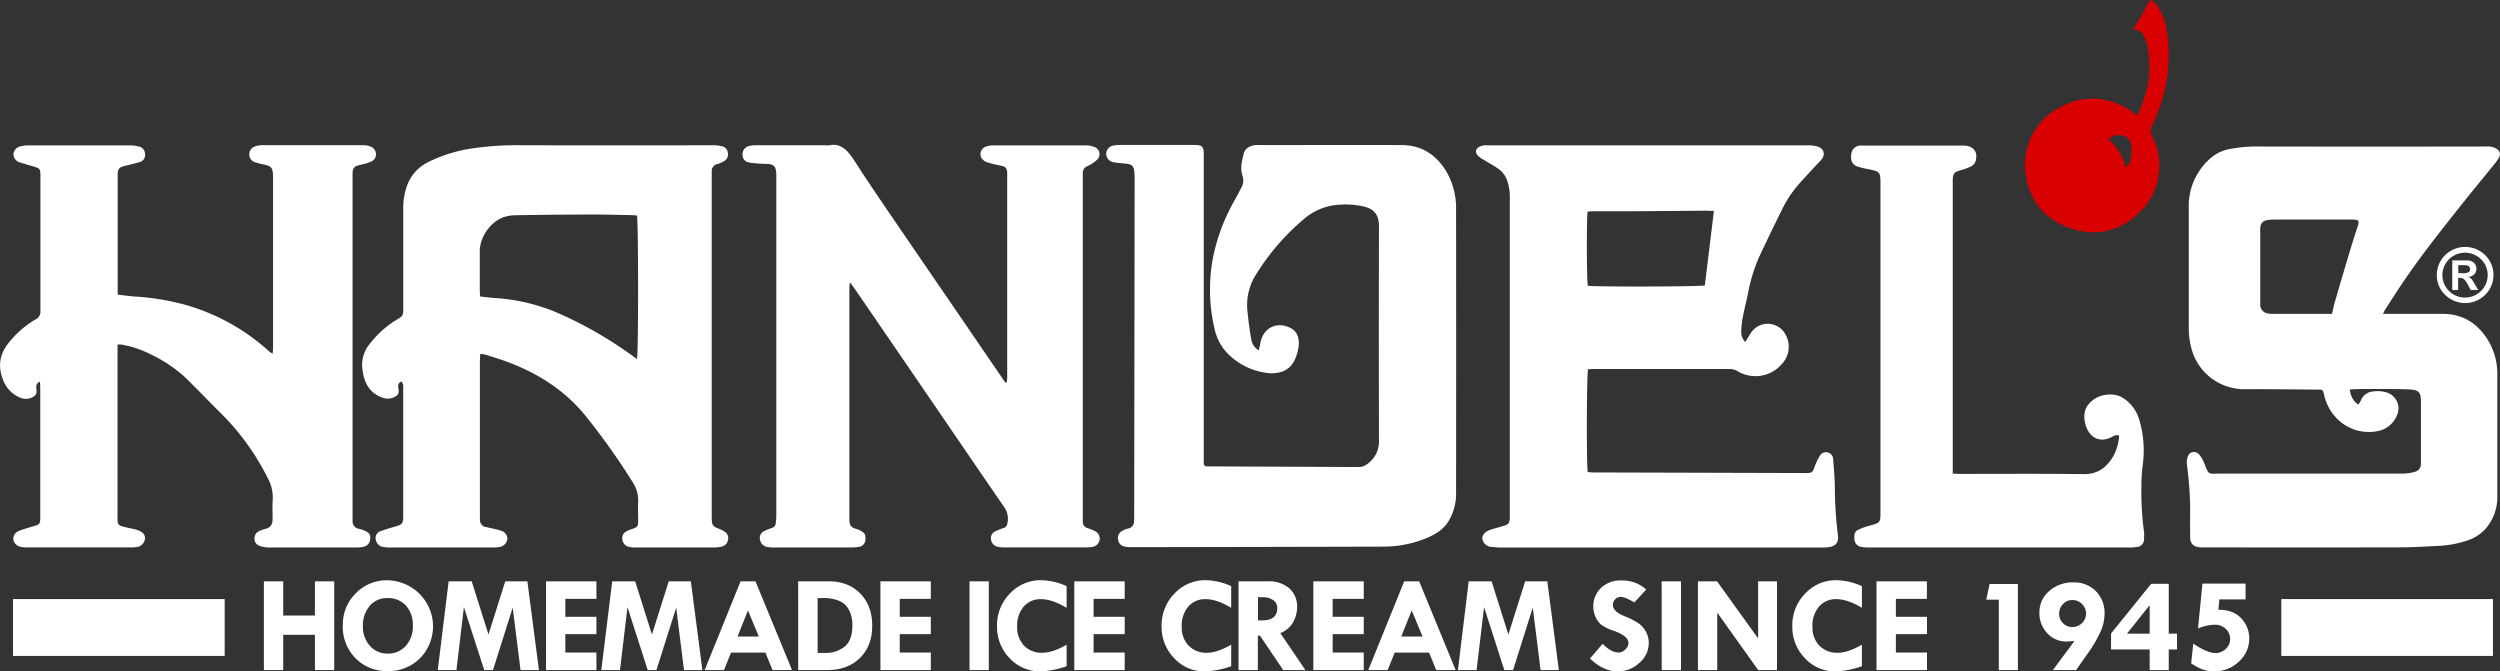 <svg xmlns="http://www.w3.org/2000/svg" width="216" height="58" fill="none"><rect width="100%" height="100%" fill="#333333" stroke="none"/><g clip-path="url('#clip0_96_728')"><path fill="#fff" d="M108.761 30.274c.056-.259.106-.475.149-.692.243-1.26 1.432-1.852 2.603-1.238.621.326.754.941.691 1.562-.047.405-.16.8-.333 1.169-.419.92-1.282 1.26-2.317 1.156a5.78 5.78 0 0 1-3.358-1.562 4.38 4.38 0 0 1-1.277-2.34 14.85 14.85 0 0 1-.139-5.953 16.5 16.5 0 0 1 1.925-5.132c.191-.343.369-.694.554-1.042a1.25 1.25 0 0 0 .097-1c-.225-.669-.056-1.304.106-1.936.124-.49.56-.67 1.022-.732q.225-.016.45 0c4.054 0 8.107-.015 12.16 0 1.779 0 3.067.893 3.936 2.396.54.986.807 2.095.775 3.216q.015 12.19 0 24.386a4.6 4.6 0 0 1-.696 2.572c-.475.73-1.194 1.116-1.964 1.43a9.7 9.7 0 0 1-3.578.694q-10.912.03-21.83.047a2.8 2.8 0 0 1-.543-.045.69.69 0 0 1-.588-.584.695.695 0 0 1 .37-.786q.236-.136.501-.2a.6.6 0 0 0 .375-.221.6.6 0 0 0 .127-.413c0-.098.014-.196.016-.295v-.446q.02-14.382.038-28.761a6 6 0 0 0-.033-.736c-.057-.447-.225-.591-.676-.643-.376-.042-.759-.06-1.126-.134a.73.73 0 0 1-.44-.243.72.72 0 0 1 .429-1.187q.29-.061.588-.056h6.402c.698 0 .828.13.828.84v26.648a.253.253 0 0 0 .129.253q.046.024.096.03h.226l12.898.054c.282.006.558-.085.779-.26a2.354 2.354 0 0 0 1.009-1.972q-.021-9.29 0-18.585c0-1.144-.599-1.562-1.459-1.72a7.3 7.3 0 0 0-2.565-.06 5.17 5.17 0 0 0-2.506 1.211 20 20 0 0 0-4.099 4.768 4.88 4.88 0 0 0-.734 3.15c.079.797.18 1.591.322 2.379a1.34 1.34 0 0 0 .651 1.006zM34.678 32.956a.45.45 0 0 0-.27.51c.043.3.117.583-.225.773a1.28 1.28 0 0 1-1.173.11c-1.126-.434-1.547-1.3-1.69-2.395a2.85 2.85 0 0 1 .656-2.28 8.6 8.6 0 0 1 2.52-2.186c.304-.163.344-.389.344-.688V18a5.8 5.8 0 0 1 .334-1.976 3.64 3.64 0 0 1 1.801-2.008 12.6 12.6 0 0 1 3.905-1.205c1.39-.2 2.795-.288 4.2-.26q8.286.012 16.573 0 .37.003.731.084a.66.66 0 0 1 .507.602.66.66 0 0 1-.306.67 2.4 2.4 0 0 1-.581.258.63.63 0 0 0-.375.223.6.6 0 0 0-.136.411v29.995c.018.594.09.692.63.893q.235.092.45.223a.67.67 0 0 1 .336.71.725.725 0 0 1-.572.61q-.315.075-.637.07h-6.798q-.248.003-.494-.038a.74.74 0 0 1-.436-.218.72.72 0 0 1-.2-.44c-.044-.34.083-.563.438-.743a4 4 0 0 1 .415-.156c.47-.177.504-.224.51-.71.008-.486-.03-1.05 0-1.562a2.86 2.86 0 0 0-.49-1.8 58 58 0 0 0-4.02-5.66c-1.758-2.19-4.03-3.653-6.635-4.65-.645-.246-1.311-.446-1.969-.656a4 4 0 0 0-.529-.098c0 .205-.029.363-.029.52v13.52c0 .116 0 .223.011.344a.575.575 0 0 0 .505.58q.46.097.916.207.241.051.47.143a.72.72 0 0 1 .476.67.83.83 0 0 1-.613.696 3.3 3.3 0 0 1-.641.053h-8.832a4 4 0 0 1-.691-.051.76.76 0 0 1-.6-.636.627.627 0 0 1 .451-.734c.45-.167.9-.288 1.365-.43.464-.144.524-.224.556-.69V33.658c0-.222.056-.446-.149-.686zm20.357-1.943c.135-.531.119-12.004 0-12.383a3 3 0 0 0-.28-.038c-1.126-.02-2.251-.058-3.377-.056q-3.396 0-6.79.06a3.5 3.5 0 0 0-1.022.15c-1.166.386-2.105 1.709-2.112 2.938v3.438c0 .145.018.288.03.496.45.047.9.103 1.332.136 1.732.111 3.434.498 5.042 1.144a34 34 0 0 1 6.292 3.492c.281.194.558.395.878.623zM203.016 33.663c.094.556.27.973.743 1.299q.129-.173.225-.366a1.22 1.22 0 0 1 1.11-.777 2.6 2.6 0 0 1 1.173.107c.364.132.66.4.824.749a1.44 1.44 0 0 1 .014 1.19c-.152.385-.407.72-.738.97-.332.25-.726.405-1.14.447-2.083.3-3.954-1.089-4.42-3.15-.106-.464-.113-.469-.57-.469-2.117-.015-4.233-.053-6.35-.033a4.76 4.76 0 0 1-2.815-.946 4.7 4.7 0 0 1-1.689-2.423 6.8 6.8 0 0 1-.274-1.939v-10.47a5.4 5.4 0 0 1 .495-2.338 5.5 5.5 0 0 1 1.455-1.904c.5-.41 1.105-.674 1.747-.763a12.4 12.4 0 0 1 2.319-.19q9.825.018 19.649 0c.312-.032.627.03.901.181.329.223.403.446.225.792a3 3 0 0 1-.304.446c-.536.67-1.078 1.326-1.616 1.988-.352.433-.707.866-1.054 1.303-1.935 2.434-3.873 4.855-5.591 7.443-.426.643-.84 1.294-1.257 1.941-.058.092-.099.194-.185.368h5.159c1.667 0 2.914.757 3.806 2.107.614.94.932 2.042.912 3.163v10.473a4.17 4.17 0 0 1-1.034 2.843 3.7 3.7 0 0 1-1.704 1.04 9.1 9.1 0 0 1-2.477.425c-1.106.058-2.212.12-3.317.123q-8.332.018-16.675 0a5 5 0 0 1-.545-.011c-.529-.058-.786-.341-.79-.877 0-.573-.011-1.147 0-1.72a30.5 30.5 0 0 0-.275-4.507 1.65 1.65 0 0 1 .066-.718.56.56 0 0 1 .412-.39.57.57 0 0 1 .545.167c.195.215.348.466.45.738.466 1.14.315.94 1.414.942h15.88c.31-.01.618-.061.916-.15a.7.7 0 0 0 .405-.27.68.68 0 0 0 .127-.466v-5.363c0-.753-.183-.98-.948-1.018-.901-.045-1.784-.036-2.678-.042-.675 0-1.351 0-2.026.013-.145 0-.289.024-.5.042m-1.529-6.544c.085-.368.144-.669.225-.968q.552-1.91 1.126-3.815c.265-.892.533-1.785.831-2.664.209-.623.173-.696-.5-.705h-6.506a6 6 0 0 0-.644.029c-.518.062-.734.286-.736.808v6.485c-.01.19.052.377.175.524a.77.77 0 0 0 .485.27q.223.042.45.034h4.614zM150.796 29.546c.183-.299.329-.55.489-.796a1.737 1.737 0 0 1 2.927.056c.253.399.368.868.328 1.338a2.16 2.16 0 0 1-.553 1.263 2.998 2.998 0 0 1-3.848.67 1.35 1.35 0 0 0-.75-.197H137.68c-.162 0-.324.014-.473.023-.122.383-.144 8.344-.025 8.888.147 0 .309.027.469.027l18.307.053c.621 0 .628-.02.848-.602q.17-.46.424-.881a.614.614 0 0 1 .729-.288.625.625 0 0 1 .43.614c.057.783.129 1.561.14 2.351q.007 2.114.27 4.213c.077.573-.178.892-.763.992a4 4 0 0 1-.595.034h-27.888c-.225 0-.461-.045-.691-.043a.88.88 0 0 1-.513-.218.86.86 0 0 1-.273-.482c-.043-.283.225-.623.601-.757.376-.133.822-.243 1.232-.368.41-.124.502-.207.538-.647.011-.147 0-.294 0-.446V17.251a4.5 4.5 0 0 0-.209-1.598 2.1 2.1 0 0 0-.766-1.06c-.405-.276-.84-.515-1.259-.776a2.3 2.3 0 0 1-.52-.361c-.279-.31-.207-.614.167-.795a1.3 1.3 0 0 1 .378-.104q.173-.015.347 0h27.591c.28-.01.56.022.831.093.621.188.743.74.302 1.21-.597.633-1.192 1.271-1.775 1.92a9.8 9.8 0 0 0-1.5 2.19 188 188 0 0 0-2.073 4.29 14.8 14.8 0 0 0-.955 3.192c-.135.64-.297 1.276-.421 1.921a8 8 0 0 0-.14 1.216 1.2 1.2 0 0 0 .347.96zm-2.722-11.314c-.295-.013-.489-.03-.676-.029-2.096.016-4.195.036-6.291.05h-3.42c-.176 0-.352.017-.514.026-.103.565-.083 6.047.014 6.41.491.1 9.709.085 10.11-.029l.784-6.43zM86.992 33.02c.01-.156.031-.31.031-.466V14.906c-.031-.388-.144-.504-.531-.589a12 12 0 0 1-1.203-.292c-.2-.07-.371-.2-.493-.373a.693.693 0 0 1 .392-.988c.203-.069.416-.103.63-.103h8.04c.246.002.49.052.718.145a.66.66 0 0 1 .421.598.65.65 0 0 1-.216.5c-.237.226-.512.41-.811.544a.61.61 0 0 0-.417.6v30.127a.55.55 0 0 0 .406.554q.308.091.594.236a.72.72 0 0 1 .45.803.74.74 0 0 1-.25.415.75.75 0 0 1-.454.174 4 4 0 0 1-.593.04h-6.859a3 3 0 0 1-.639-.055.73.73 0 0 1-.581-.603.64.64 0 0 1 .376-.731q.326-.168.676-.277a.47.47 0 0 0 .36-.417 1.76 1.76 0 0 0-.243-1.352c-2.322-3.367-4.621-6.75-6.93-10.125q-3.06-4.476-6.126-8.94c-.079-.114-.169-.223-.315-.409-.02.224-.039.346-.039.469v19.96c0 .602.147.77.633.892q.239.078.45.212c.316.174.338.462.293.77a.62.62 0 0 1-.545.555 3.4 3.4 0 0 1-.641.054H66.82a3 3 0 0 1-.54-.045.78.78 0 0 1-.62-.625.664.664 0 0 1 .406-.763q.31-.15.64-.254a.45.45 0 0 0 .317-.397c.018-.194.05-.39.05-.585V14.987c-.037-.552-.176-.817-.805-.824a13 13 0 0 1-1.43-.102c-.45-.058-.661-.293-.675-.645a.72.72 0 0 1 .355-.722.7.7 0 0 1 .269-.093q.265-.058.538-.049h6.003q.174.02.347 0c.802-.17 1.351.255 1.781.82.43.564.795 1.2 1.198 1.8q1.35 2.02 2.731 4.038 2.348 3.438 4.704 6.87l4.644 6.791c.045.065.099.123.148.185z"/><path fill="#fff" d="M10.155 29.767V44.4c0 .97-.101.984.937 1.207.21.045.421.087.628.143q.191.048.367.134c.34.17.473.39.435.696a.805.805 0 0 1-.635.67 3.3 3.3 0 0 1-.592.046h-8.93a3 3 0 0 1-.59-.051.79.79 0 0 1-.622-.614.755.755 0 0 1 .495-.767c.417-.154.844-.28 1.27-.404.495-.143.56-.203.56-.714V33.533c0-.17-.013-.34-.022-.557a.465.465 0 0 0-.315.546c.016.28.079.551-.236.737a1.21 1.21 0 0 1-1.126.116C.855 33.99.35 33.29.106 32.33c-.284-1.116.058-2.033.765-2.86a8.4 8.4 0 0 1 2.21-1.881.71.71 0 0 0 .411-.698v-11.7c0-.603-.038-.64-.63-.817-.379-.112-.764-.223-1.137-.341a.75.75 0 0 1-.563-.721.765.765 0 0 1 .624-.67q.287-.076.585-.08h8.93q.344.008.676.094a.676.676 0 0 1 .556.67.61.61 0 0 1-.45.669c-.44.145-.9.236-1.34.35s-.547.24-.574.67v10.441c.536.06 1.006.134 1.481.163 1.5.09 2.987.337 4.434.738a18.1 18.1 0 0 1 7.222 4.05q.122.084.254.151c.014-.212.032-.368.032-.522V15.241c-.02-.768-.129-.893-.874-1.045a5 5 0 0 1-.675-.178.694.694 0 0 1-.505-.67.71.71 0 0 1 .518-.702q.28-.098.579-.1h8.782c.198-.001.394.036.578.109a.72.72 0 0 1 .491.67.69.69 0 0 1-.45.653q-.299.12-.613.194c-.189.053-.385.09-.574.152a.53.53 0 0 0-.376.47 4 4 0 0 0-.011.447v29.803a.63.63 0 0 0 .138.41.64.64 0 0 0 .373.226q.289.066.56.185c.39.176.5.361.451.718a.72.72 0 0 1-.628.67 3.6 3.6 0 0 1-.642.05h-7.492a2.4 2.4 0 0 1-.812-.149.636.636 0 0 1-.42-.669.69.69 0 0 1 .478-.631q.228-.099.468-.163c.45-.1.613-.41.617-.826 0-.573-.029-1.149.014-1.72a3.53 3.53 0 0 0-.45-1.87 21.2 21.2 0 0 0-4.096-5.633c-1.005-.995-1.98-2.022-2.993-3.008a12 12 0 0 0-2.968-1.999 8.9 8.9 0 0 0-2.567-.865 2.4 2.4 0 0 0-.338 0zM168.712 40.917c.263.013.45.029.651.029 3.553 0 7.109-.025 10.664.018 1.158.013 1.905-.511 2.477-1.41a4.1 4.1 0 0 0 .588-1.922 1 1 0 0 0-.27-.029q-.168.04-.316.128c-1.274.691-2.11-.168-2.335-1.098-.225-.973 0-1.607.773-2.149.585-.412 1.702-.595 2.477-.107a3.37 3.37 0 0 1 1.427 1.941 9.2 9.2 0 0 1 .277 3.89 16 16 0 0 0-.108 2.007c-.02 1.245.056 2.49.225 3.724q.032.295 0 .589a.667.667 0 0 1-.619.732h-.023q-.269.046-.542.042h-22.559a3.6 3.6 0 0 1-.691-.053.68.68 0 0 1-.579-.59c-.029-.345-.06-.718.329-.892a6 6 0 0 1 .971-.348c.945-.265.943-.263.943-1.19V15.87c0-1-.04-1.044-1.045-1.256a5.5 5.5 0 0 1-.997-.25c-.435-.178-.574-.578-.469-1.115a.8.8 0 0 1 .793-.67q.198-.01.396 0h8.532c.838.03 1.241.558 1.005 1.354a.8.8 0 0 1-.361.431q-.466.225-.968.355c-.497.143-.619.272-.642.79v25.41z"/><path fill="#D80001" d="M184.673 10c.581-1.339 1.038-2.66 1.04-4.076q-.018-.932-.155-1.854a3 3 0 0 0-.257-.79c-.255-.574-.345-.636-.984-.737.254-.446.504-.843.738-1.262.235-.42.451-.837.676-1.281.342.119.626.363.793.683.383.672.627 1.413.718 2.18a13.35 13.35 0 0 1-.82 6.849c-.148.382-.29.77-.47 1.136a.89.89 0 0 0 0 .908 5.61 5.61 0 0 1-1.077 6.575c-1.695 1.644-3.735 2.157-5.983 1.392s-3.557-2.378-3.882-4.716a5.56 5.56 0 0 1 .539-3.28 5.63 5.63 0 0 1 2.319-2.401c2.168-1.194 4.305-1.049 6.352.337.137.091.266.194.453.337m-1.018 4.48c.142-.134.257-.192.288-.279a3.1 3.1 0 0 0 .164-1.785.902.902 0 0 0-.779-.714c-.425-.078-.837-.038-1.159.364a4.35 4.35 0 0 1 1.486 2.407z"/><path fill="#fff" d="M22.8 50.227h1.67v2.954h2.74v-2.954h1.666v7.666H27.21v-3.048h-2.74v3.048H22.8zM29.625 54.058a3.74 3.74 0 0 1 1.125-2.807 3.71 3.71 0 0 1 2.69-1.116 4.04 4.04 0 0 1 2.195.676 4 4 0 0 1 1.462 1.758 3.94 3.94 0 0 1-.798 4.293 3.808 3.808 0 0 1-2.806 1.116 3.8 3.8 0 0 1-1.511-.267 3.7 3.7 0 0 1-1.274-.849 3.87 3.87 0 0 1-1.092-2.82zm3.9-2.383a1.93 1.93 0 0 0-1.577.67 2.6 2.6 0 0 0-.594 1.76 2.44 2.44 0 0 0 .608 1.695 1.98 1.98 0 0 0 1.531.67 2.03 2.03 0 0 0 1.576-.67c.416-.486.63-1.11.6-1.747a2.46 2.46 0 0 0-.586-1.718 2.05 2.05 0 0 0-1.558-.66M38.764 50.227h1.992l1.448 4.596 1.45-4.596h1.912l.998 7.666h-1.59l-.676-5.395-1.702 5.395h-.759l-1.756-5.442-.644 5.442h-1.615zM47.176 50.227h4.355v1.517h-2.687v1.548h2.687v1.495h-2.687v1.589h2.687v1.517h-4.355zM52.897 50.227h1.981l1.45 4.596 1.45-4.596h1.912l.995 7.666h-1.587l-.675-5.395-1.705 5.395h-.757l-1.747-5.442-.646 5.442h-1.615zM63.984 50.227h1.292l3.153 7.666h-1.68l-.62-1.506h-2.97l-.608 1.506h-1.668zm.641 2.51-.9 2.26h1.837zM68.963 50.227h2.644q1.69 0 2.722 1.057t1.031 2.785c0 1.15-.353 2.083-1.063 2.78q-1.063 1.046-2.832 1.044h-2.5zm1.68 1.448v4.736h.66a2.53 2.53 0 0 0 1.684-.555c.45-.37.66-.986.66-1.852a2.7 2.7 0 0 0-.318-1.339 1.63 1.63 0 0 0-.923-.787 3.5 3.5 0 0 0-1.153-.208zM76.068 50.227h4.355v1.517h-2.686v1.548h2.686v1.495h-2.686v1.589h2.686v1.517h-4.355zM83.766 50.227h1.668v7.666h-1.668zM92.156 50.646v1.87q-1.257-.75-2.2-.748a1.91 1.91 0 0 0-1.509.643 2.52 2.52 0 0 0-.565 1.727c-.03.604.185 1.196.594 1.644a2.1 2.1 0 0 0 1.593.616q.87 0 2.087-.694v1.856a7.5 7.5 0 0 1-2.27.447 3.54 3.54 0 0 1-2.652-1.136 3.87 3.87 0 0 1-1.09-2.769 3.9 3.9 0 0 1 1.11-2.818 3.632 3.632 0 0 1 2.702-1.154c.761.018 1.51.193 2.2.514zM92.818 50.227h4.355v1.517h-2.686v1.548h2.686v1.495h-2.686v1.589h2.686v1.517h-4.355zM106.375 50.646v1.87q-1.257-.75-2.198-.748a1.895 1.895 0 0 0-1.509.643 2.5 2.5 0 0 0-.565 1.727 2.24 2.24 0 0 0 .594 1.644 2.11 2.11 0 0 0 1.592.616q.871 0 2.086-.694v1.856a7.5 7.5 0 0 1-2.268.447 3.517 3.517 0 0 1-2.653-1.136 3.86 3.86 0 0 1-1.092-2.769 3.9 3.9 0 0 1 1.113-2.818 3.6 3.6 0 0 1 1.226-.864 3.6 3.6 0 0 1 1.476-.29c.76.018 1.509.193 2.198.514zM107.01 50.227h2.549a2.65 2.65 0 0 1 1.837.606 2.1 2.1 0 0 1 .676 1.64 2.8 2.8 0 0 1-.311 1.225 2.15 2.15 0 0 1-1.142 1l2.167 3.195h-1.917l-2.004-2.968h-.187v2.968h-1.668zm1.68 1.365V53.6h.36q1.308 0 1.306-1.058a.8.8 0 0 0-.34-.684 1.53 1.53 0 0 0-.941-.255zM113.473 50.227h4.355v1.517h-2.687v1.548h2.687v1.495h-2.687v1.589h2.687v1.517h-4.355zM121.324 50.227h1.292l3.153 7.666h-1.678l-.619-1.506h-2.97l-.606 1.506h-1.677zm.646 2.51-.9 2.26h1.839zM126.895 50.227h1.981l1.448 4.596 1.45-4.596h1.914l.996 7.666h-1.577l-.675-5.395-1.702 5.395h-.757l-1.75-5.442-.644 5.442h-1.614zM142.246 50.92l-1.036 1.13q-.82-.481-1.18-.48a.64.64 0 0 0-.477.207.68.68 0 0 0-.201.493q0 .565 1.038.982.602.238 1.149.58c.272.185.495.432.651.72.175.305.266.65.263 1a2.251 2.251 0 0 1-.806 1.716 2.72 2.72 0 0 1-1.901.74q-1.202 0-2.373-1.115l1.094-1.267q.74.754 1.381.752a.82.82 0 0 0 .576-.264.78.78 0 0 0 .279-.557q0-.6-1.279-1.058a4.3 4.3 0 0 1-1.038-.493c-.223-.179-.4-.409-.515-.67a2.1 2.1 0 0 1-.21-.892 2.184 2.184 0 0 1 .676-1.658 2.43 2.43 0 0 1 1.756-.635 3.08 3.08 0 0 1 2.157.798zM143.566 50.227h1.673v7.666h-1.668zM151.901 50.227h1.632v7.666h-1.626l-3.537-4.962v4.962h-1.669v-7.666h1.651l3.549 4.928zM160.869 50.646v1.87q-1.257-.75-2.198-.748a1.9 1.9 0 0 0-1.509.643 2.5 2.5 0 0 0-.565 1.727 2.24 2.24 0 0 0 .595 1.644 2.125 2.125 0 0 0 1.592.616q.871 0 2.085-.694v1.856a7.5 7.5 0 0 1-2.27.447 3.5 3.5 0 0 1-1.449-.285 3.5 3.5 0 0 1-1.201-.851 3.85 3.85 0 0 1-1.093-2.769 3.9 3.9 0 0 1 1.113-2.818 3.6 3.6 0 0 1 1.226-.864 3.6 3.6 0 0 1 1.476-.29 5.5 5.5 0 0 1 2.198.514zM162.129 50.227h4.355v1.517h-2.68v1.548h2.689v1.495h-2.689v1.589h2.689v1.517h-4.364zM171.902 50.455h2.445v7.438h-1.651V51.81h-1.083zM179.373 57.893h-2.002l1.869-2.521a9 9 0 0 1-.676.058 2.24 2.24 0 0 1-1.682-.721 2.48 2.48 0 0 1-.675-1.785 2.378 2.378 0 0 1 .842-1.854 3.02 3.02 0 0 1 2.092-.75 2.62 2.62 0 0 1 1.941.755 2.665 2.665 0 0 1 .752 1.961 3.9 3.9 0 0 1-.451 1.751q-.325.68-.745 1.307zm.86-4.868a1.13 1.13 0 0 0-.347-.84 1.17 1.17 0 0 0-.86-.34 1.05 1.05 0 0 0-.786.35 1.17 1.17 0 0 0-.329.83 1.12 1.12 0 0 0 .333.816 1.1 1.1 0 0 0 .807.332 1.17 1.17 0 0 0 .833-.336 1.1 1.1 0 0 0 .349-.812M185.86 50.443h1.52v4.304h.714v1.366h-.714v1.785h-1.648v-1.785h-3.337v-1.38zm-.153 1.87-1.937 2.434h1.962v-2.434zM190.291 50.423h3.725v1.366h-2.263l-.086.892q1.284 0 1.975.745c.452.474.701 1.102.693 1.754a2.62 2.62 0 0 1-.9 1.983 2.97 2.97 0 0 1-2.113.837 2.9 2.9 0 0 1-1.017-.16 4.7 4.7 0 0 1-.987-.527l.178-1.7q1.23.814 1.932.812a1.24 1.24 0 0 0 .878-.36 1.13 1.13 0 0 0 .379-.838 1.18 1.18 0 0 0-.379-.892 1.34 1.34 0 0 0-.948-.358c-.5.013-.993.124-1.45.329zM210.541 23.773a2.4 2.4 0 0 1 .548-1.543 2.468 2.468 0 0 1 3.045-.614c.501.262.894.69 1.113 1.207s.249 1.096.086 1.633a2.43 2.43 0 0 1-.98 1.316 2.466 2.466 0 0 1-3.094-.297 2.33 2.33 0 0 1-.718-1.702m4.393 0a1.864 1.864 0 0 0-.572-1.372 1.972 1.972 0 0 0-2.47-.243 1.934 1.934 0 0 0-.723 2.352c.173.415.485.757.884.97a1.974 1.974 0 0 0 2.436-.478c.287-.346.445-.78.445-1.23m-3.058 1.291v-2.563h1.223a.96.96 0 0 1 .642.19.73.73 0 0 1 .038 1.01.8.8 0 0 1-.511.223v.014c.096.029.183.082.252.154q.167.21.293.446l.306.518h-.651l-.225-.422a1.9 1.9 0 0 0-.335-.493.55.55 0 0 0-.388-.134h-.137v1.049zm.525-1.459h.426a.94.94 0 0 0 .45-.08.3.3 0 0 0 .135-.285c0-.224-.18-.33-.54-.33h-.478zM197.105 51.762h18.285v4.908h-18.285zM1.125 51.762h18.287v4.908H1.125z"/></g><defs><clipPath id="clip0_96_728"><path fill="#fff" d="M0 0h216v58H0z"/></clipPath></defs></svg>